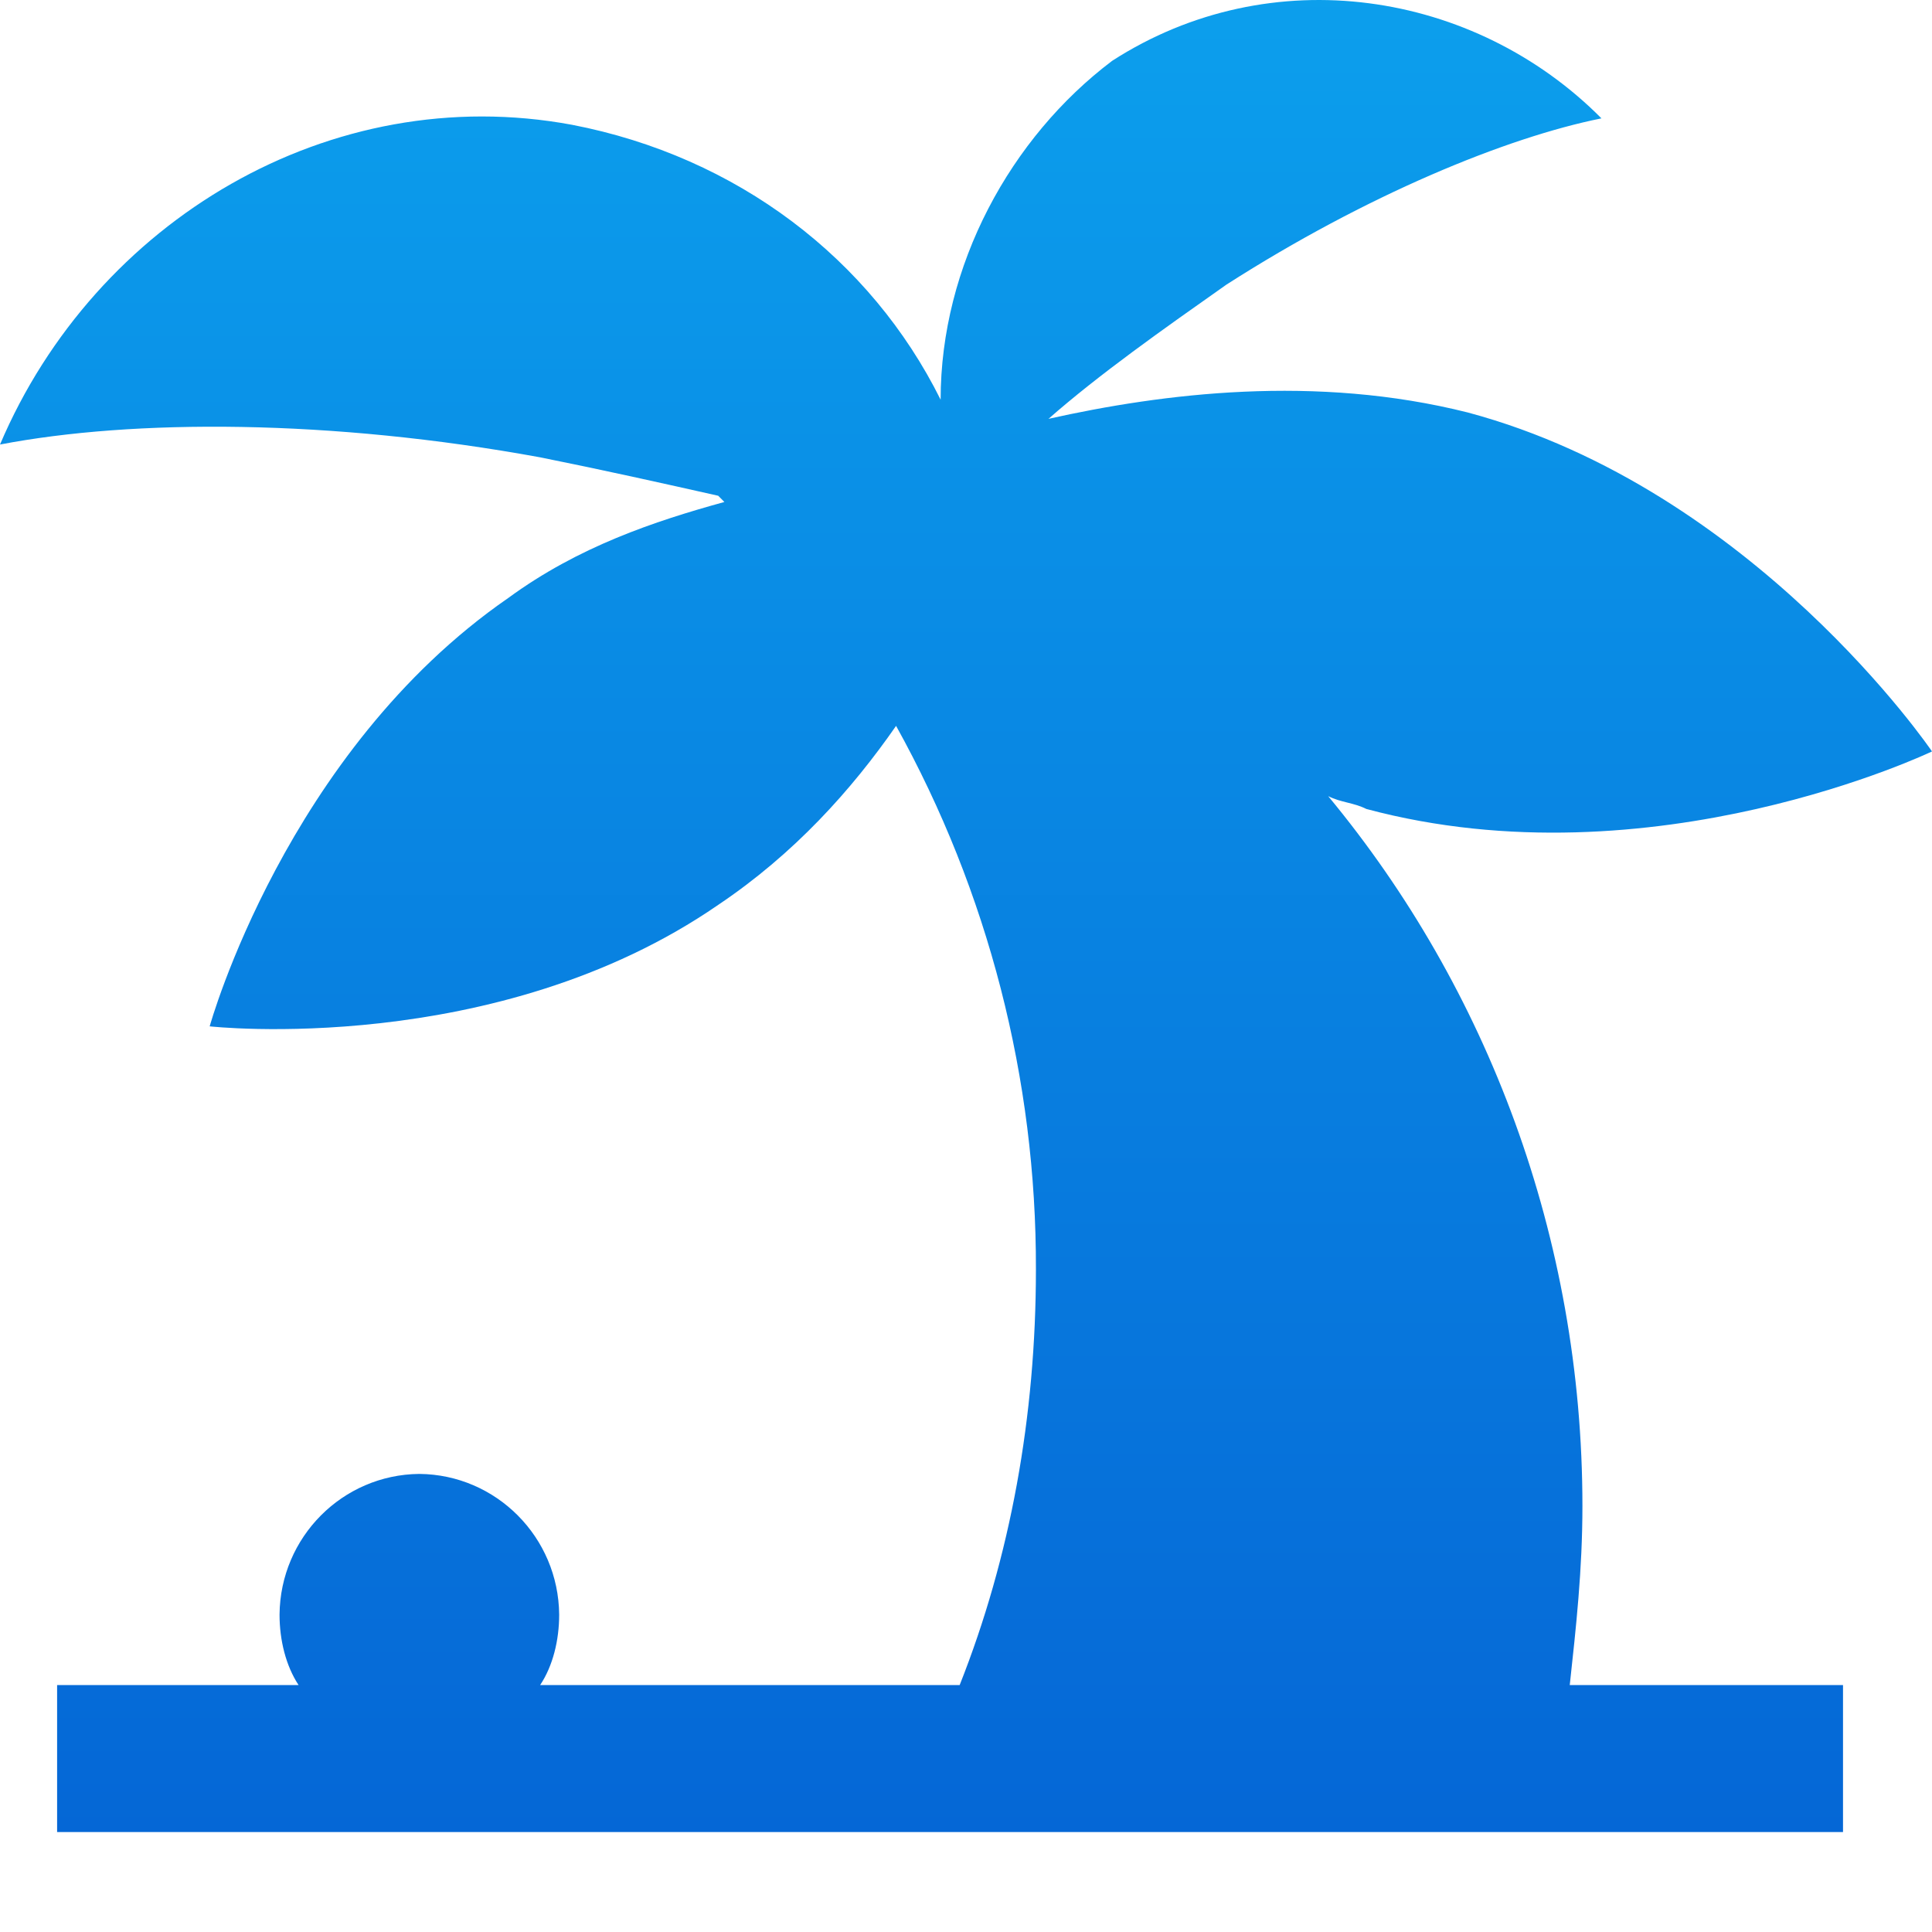 <svg xmlns="http://www.w3.org/2000/svg" xmlns:xlink="http://www.w3.org/1999/xlink" width="68px" height="68px" viewBox="0 0 68 68"><defs><linearGradient x1="50%" y1="100%" x2="50%" y2="0%" id="linearGradient-1"><stop stop-color="#0567D6" offset="0%"></stop><stop stop-color="#0CA0ED" offset="100%"></stop></linearGradient></defs><g id="1" stroke="none" stroke-width="1" fill="none" fill-rule="evenodd"><g id="tianji_HR" transform="translate(-1166, -3888)" fill="url(#linearGradient-1)" fill-rule="nonzero"><g id="-32" transform="translate(0, 3372)"><g id="" transform="translate(260, 280)"><g id="2" transform="translate(480, 0)"><g id="-16" transform="translate(340, 236)"><g id="wodexiujia" transform="translate(86, 0)"><path d="M55.696,53.007 C55.696,43.549 52.342,34.773 46.748,28.022 C47.197,28.248 47.646,28.248 48.091,28.473 C58.161,31.173 68,26.448 68,26.448 C68,26.448 61.736,17.22 51.669,14.52 C46.303,13.168 40.933,13.843 36.903,14.742 C38.695,13.168 40.933,11.591 43.167,10.017 C48.088,6.866 53.012,4.84 56.366,4.166 C51.897,-0.337 44.735,-1.462 39.144,2.141 C35.563,4.844 33.107,9.343 33.107,14.068 C30.645,9.117 25.948,5.514 20.133,4.392 C11.631,2.815 3.353,7.766 0,15.646 C4.697,14.746 11.631,14.746 19.014,16.097 C21.252,16.546 23.265,16.997 25.279,17.449 L25.496,17.668 C23.037,18.345 20.351,19.242 17.892,21.045 C10.063,26.448 7.38,36.124 7.38,36.124 C7.38,36.124 17.446,37.25 25.275,31.851 C27.958,30.051 29.975,27.799 31.539,25.548 C34.784,31.396 36.479,37.985 36.461,44.682 C36.461,49.855 35.563,54.806 33.777,59.309 L19.011,59.309 C19.46,58.635 19.681,57.732 19.681,56.829 C19.657,54.104 17.467,51.902 14.76,51.877 C12.052,51.902 9.863,54.104 9.839,56.829 C9.839,57.732 10.063,58.632 10.509,59.309 L2.01,59.309 L2.01,64.483 L64.868,64.483 L64.868,59.309 L55.25,59.309 C55.471,57.28 55.696,55.258 55.696,53.007 Z" id=""></path></g></g></g></g></g></g></g></svg>
